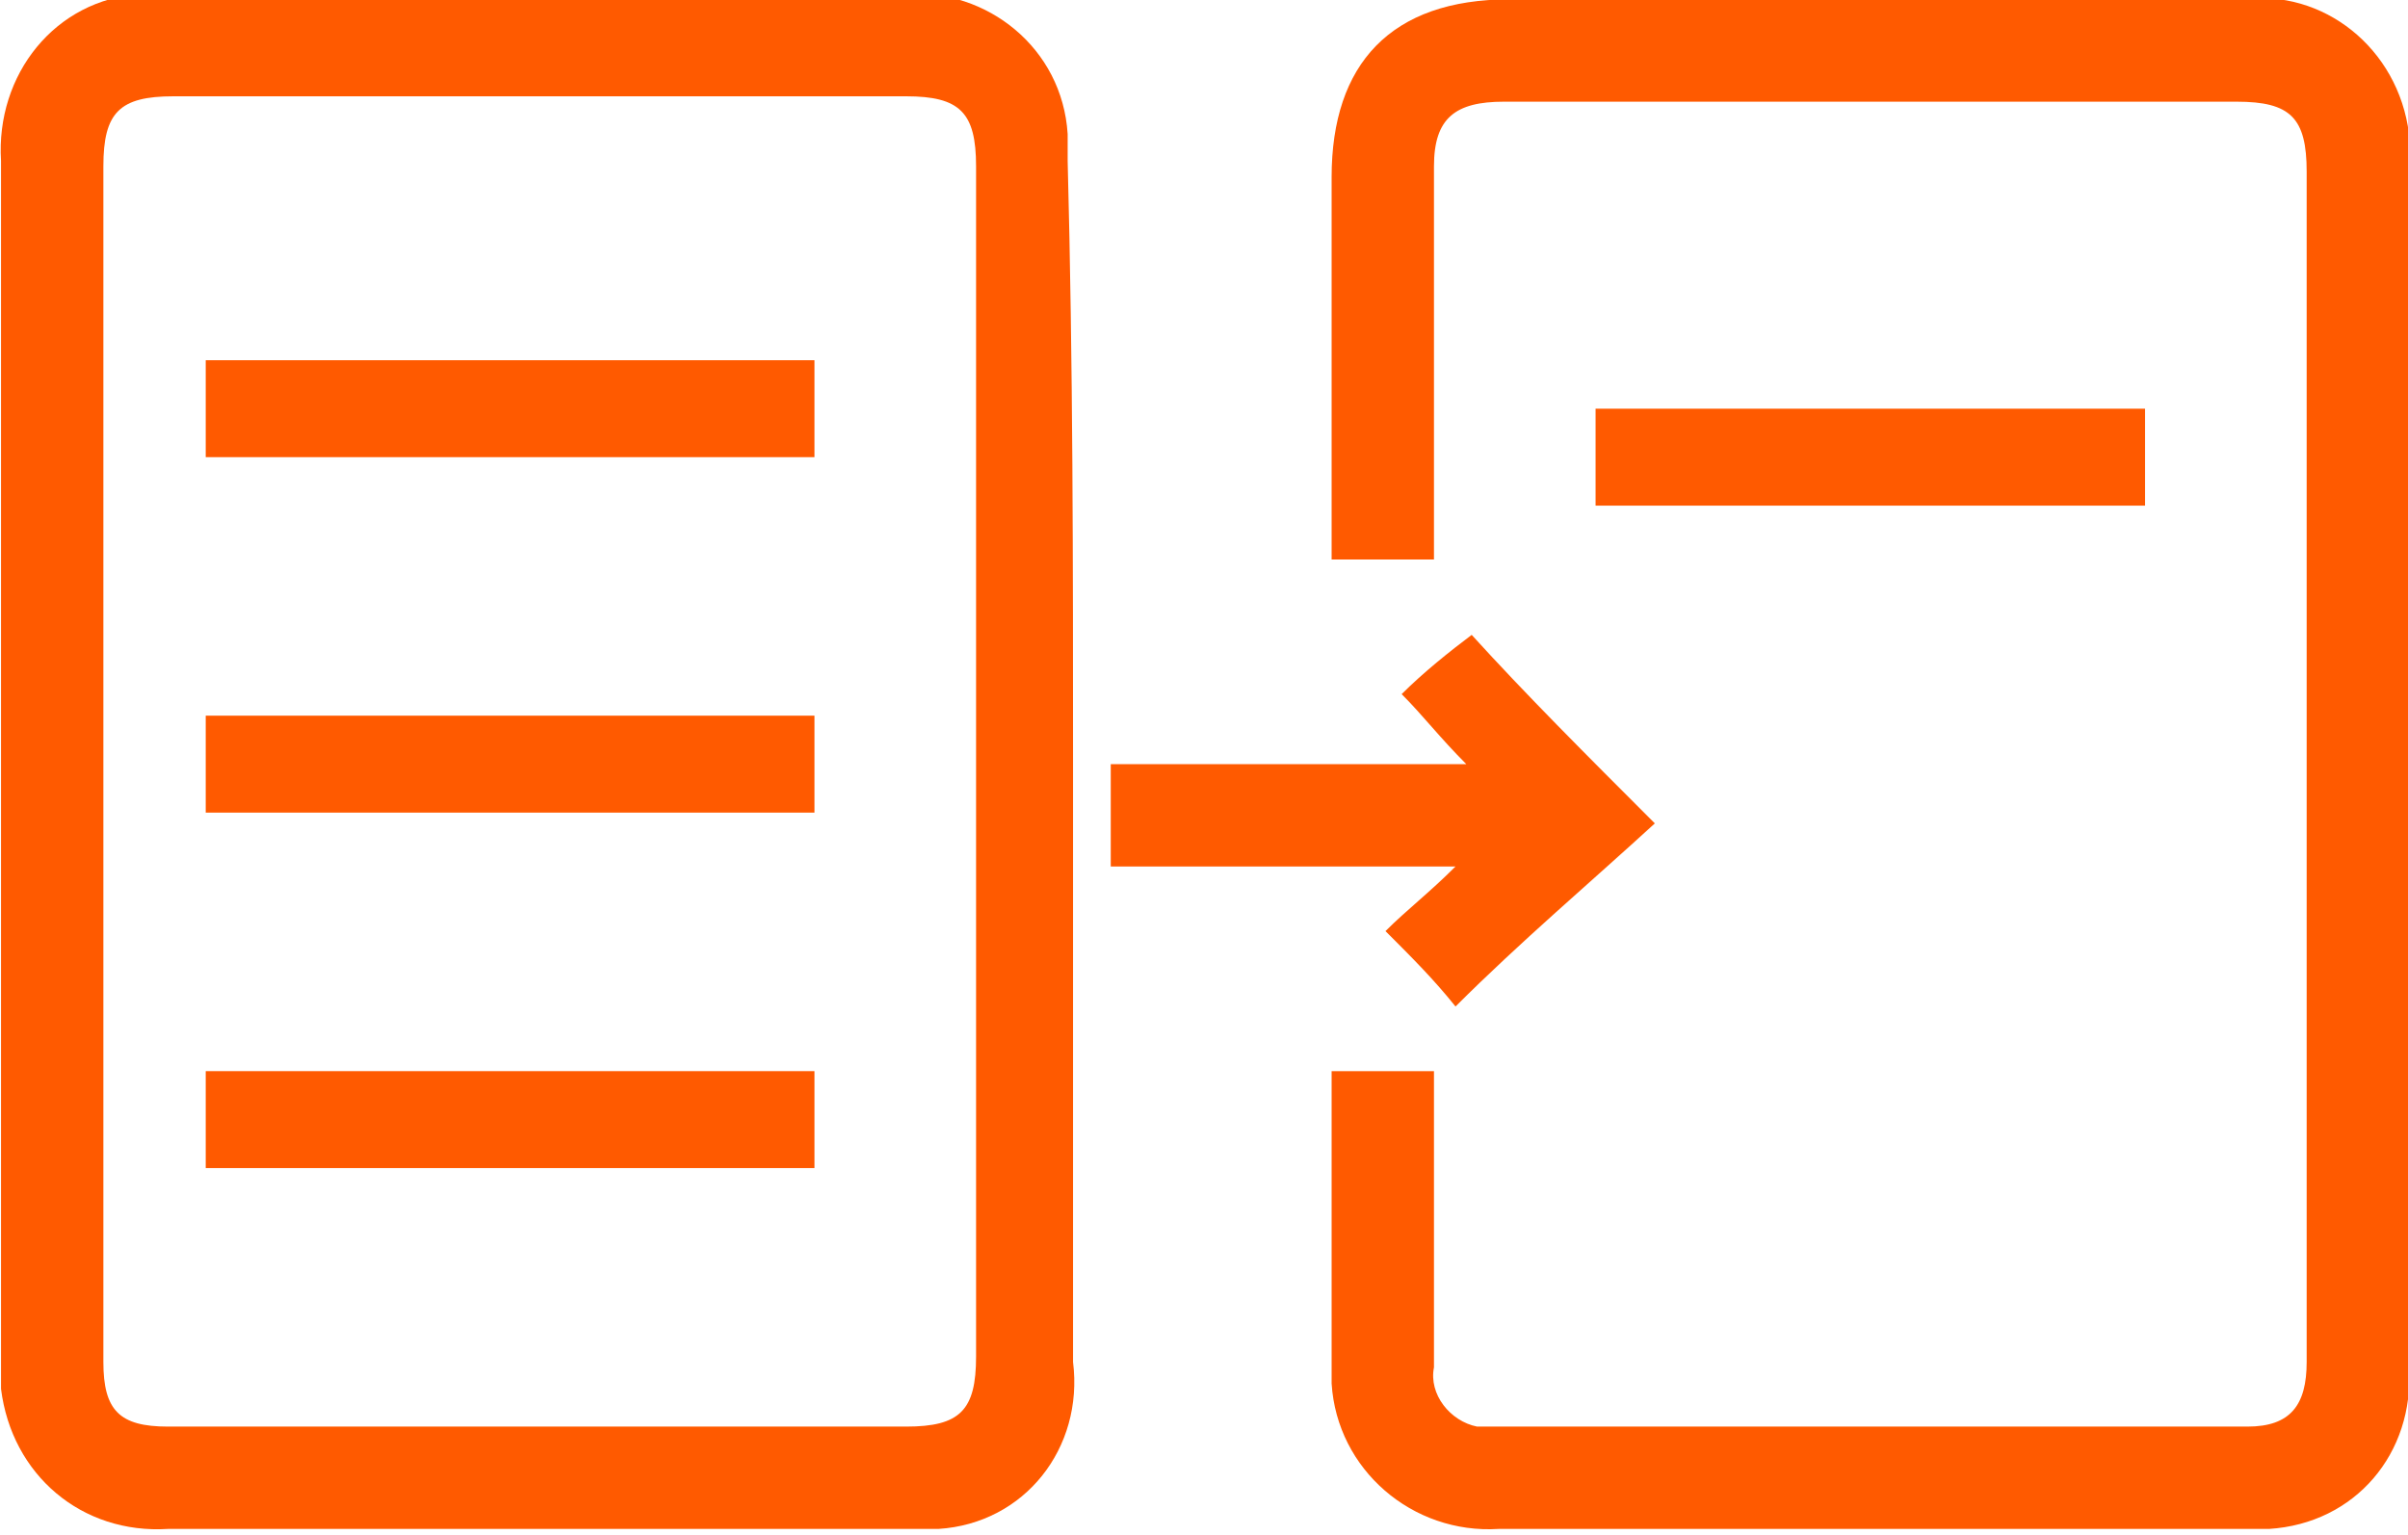 <?xml version="1.0" encoding="utf-8"?>
<!-- Generator: Adobe Illustrator 24.3.0, SVG Export Plug-In . SVG Version: 6.00 Build 0)  -->
<svg version="1.1" id="Laag_1" xmlns="http://www.w3.org/2000/svg" xmlns:xlink="http://www.w3.org/1999/xlink" x="0px" y="0px"
	 width="44.7px" height="28.5px" viewBox="0 0 44.7 28.5" style="enable-background:new 0 0 44.7 28.5;" xml:space="preserve">
<style type="text/css">
	.st0{fill:#FF5A00;}
</style>
<g id="Group_451" transform="translate(-22.381 -26.112)">
	<path id="Path_356" class="st0" d="M42.3,40.3v11.1c0.2,1.6-0.9,3-2.5,3.1c-0.2,0-0.4,0-0.6,0H25.5c-1.6,0.1-2.9-1-3.1-2.6
		c0-0.2,0-0.3,0-0.5c0-7.4,0-14.9,0-22.3c-0.1-1.6,1-3,2.6-3.1c0.2,0,0.3,0,0.5,0h13.7c1.5-0.1,2.9,1,3,2.6c0,0.2,0,0.3,0,0.5
		C42.3,32.9,42.3,36.6,42.3,40.3z M24.3,40.3v11.1c0,0.9,0.3,1.2,1.2,1.2h13.7c1,0,1.3-0.3,1.3-1.3V29.2c0-1-0.3-1.3-1.3-1.3H25.6
		c-1,0-1.3,0.3-1.3,1.3C24.3,32.9,24.3,36.6,24.3,40.3L24.3,40.3z"/>
	<path id="Path_357" class="st0" d="M49,36.5h-1.9v-7.1c0-2.1,1.1-3.3,3.3-3.3h13.6c1.5-0.2,2.9,0.9,3.1,2.5c0,0.2,0,0.4,0,0.6v22.3
		c0.1,1.6-1,2.9-2.6,3c-0.1,0-0.3,0-0.4,0H50.2c-1.6,0.1-3-1.1-3.1-2.7c0-0.1,0-0.3,0-0.4v-5.4H49v5.5c-0.1,0.5,0.3,1,0.8,1.1
		c0.1,0,0.2,0,0.3,0h14c0.8,0,1.1-0.4,1.1-1.2V29.3c0-1-0.3-1.3-1.3-1.3H50.3c-0.9,0-1.3,0.3-1.3,1.2V36.5L49,36.5z"/>
	<path id="Path_358" class="st0" d="M53.1,41.4c-1.2,1.1-2.5,2.2-3.7,3.4c-0.4-0.5-0.8-0.9-1.3-1.4c0.4-0.4,0.8-0.7,1.3-1.2h-6.4
		v-1.9h6.6c-0.5-0.5-0.8-0.9-1.2-1.3c0.4-0.4,0.9-0.8,1.3-1.1C50.7,39,51.8,40.1,53.1,41.4z"/>
	<path id="Path_359" class="st0" d="M62.2,33.7v1.8H52v-1.8H62.2z"/>
	<path id="Path_360" class="st0" d="M37.5,32.8v1.8H26.2v-1.8H37.5z"/>
	<path id="Path_361" class="st0" d="M37.5,41.2H26.2v-1.8h11.3V41.2z"/>
	<path id="Path_362" class="st0" d="M26.2,46h11.3v1.8H26.2V46z"/>
</g>
</svg>
